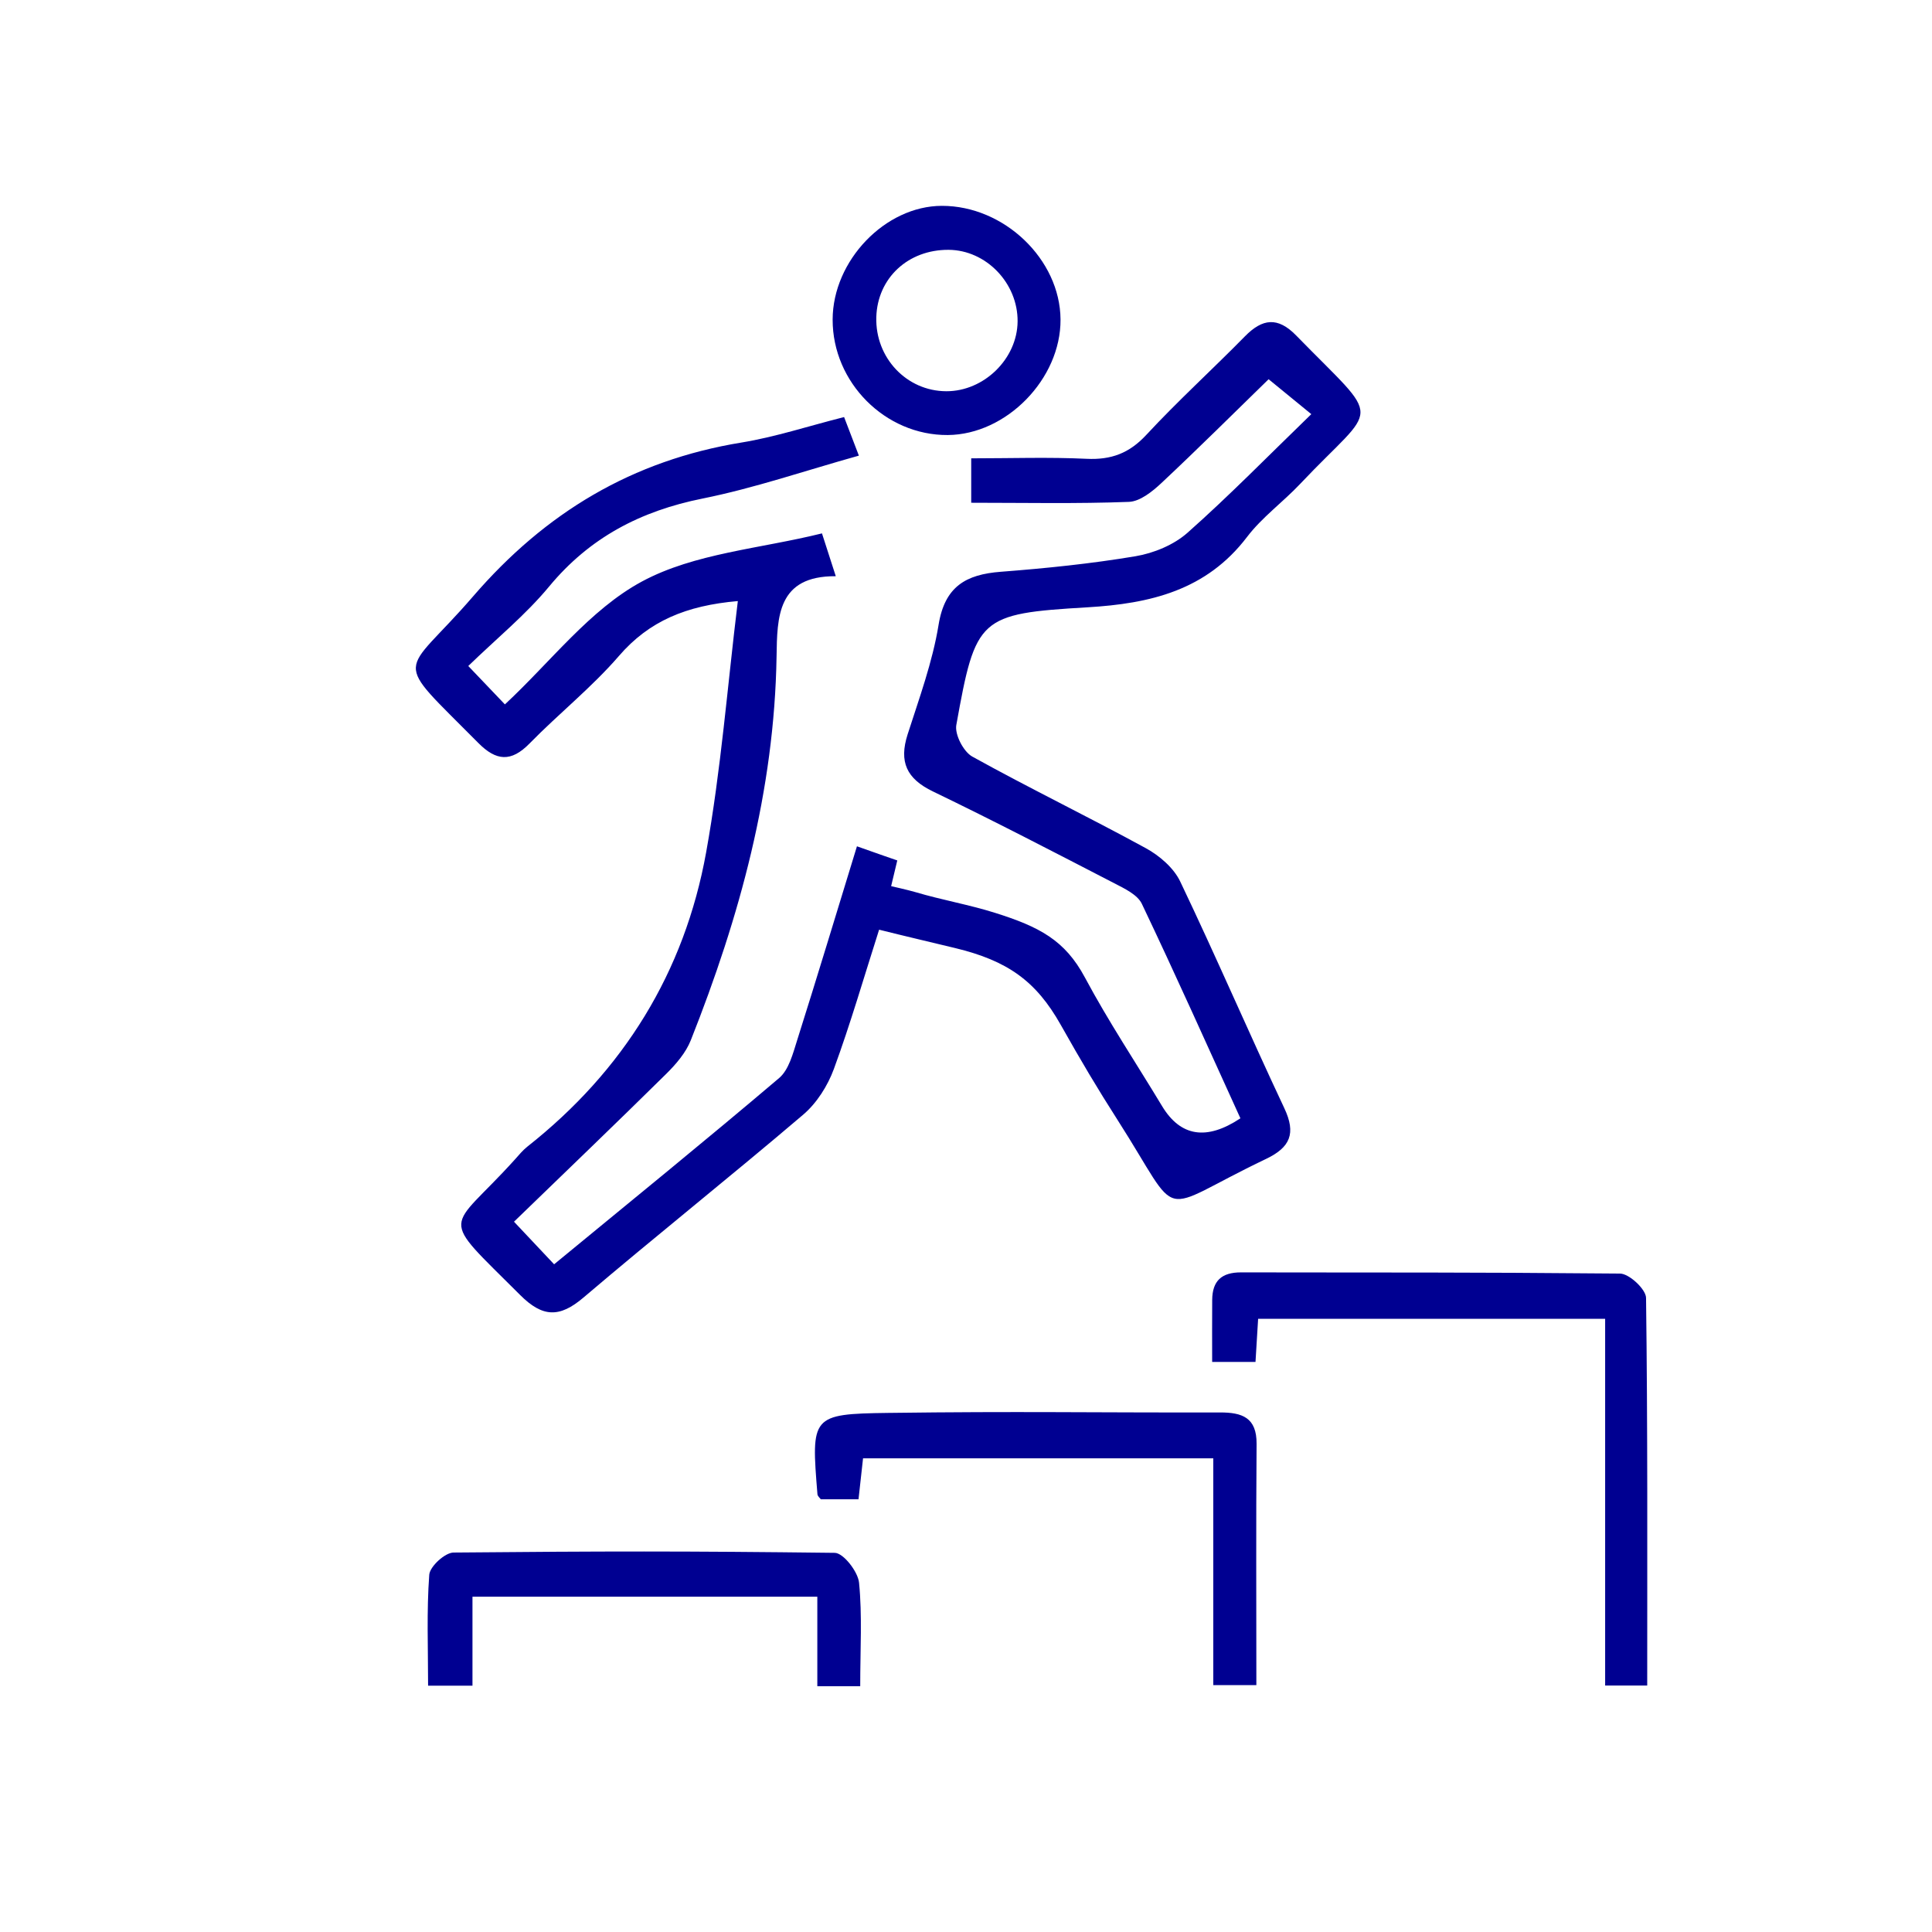 <?xml version="1.0" encoding="UTF-8"?><svg id="Capa_1" xmlns="http://www.w3.org/2000/svg" viewBox="0 0 2000 2000"><defs><style>.cls-1{fill:#000091;stroke-width:0px;}</style></defs><path class="cls-1" d="M910.04,962.43c-15.67,49.07-29.58,97.24-46.83,144.2-6.39,17.41-17.73,35.32-31.72,47.24-75.1,63.99-152.37,125.44-227.52,189.38-24.81,21.11-42.33,20.5-65.49-2.65-86.06-86.02-74.76-63.42-5.46-140.32,4.13-4.58,8.08-9.49,12.88-13.28,99.57-78.53,162.66-180.46,185.07-304.54,15.42-85.39,22.07-172.37,32.83-260.24-53.35,4.64-91.8,20.59-123.07,56.8-28.12,32.55-62.34,59.76-92.53,90.62-19.06,19.48-34.5,18.22-53.03-.51-91.32-92.26-79.27-66.15-5.46-151.73,75-86.96,164.92-140.8,277.75-159.27,34.98-5.72,69.06-16.97,106.34-26.39,4.88,12.75,9.08,23.72,15.3,39.93-55.97,15.66-108.19,33.65-161.86,44.43-64.07,12.88-116.75,40.25-158.85,91.13-24.23,29.27-54.28,53.72-83.64,82.21,13.52,14.17,25.05,26.25,37.92,39.74,47.47-44.1,87.94-98.17,141.89-127.23,54.45-29.33,122.26-33.87,186.34-49.8,4.71,14.62,8.72,27.06,14.3,44.34-60.69-.44-60.65,42.47-61.31,83.12-2.23,138.6-38.14,269.6-88.77,397.22-5.17,13.04-15.4,24.91-25.6,34.98-51.73,51.07-104.23,101.37-157.44,152.89,16.27,17.27,27.79,29.51,41.53,44.09,79.64-65.55,157.02-128.33,232.94-192.81,10.08-8.56,14.28-25.33,18.64-39.11,20.7-65.39,40.51-131.07,61.91-200.78,18.61,6.71,41.76,14.62,41.76,14.62l-6.37,26.63s17.74,3.98,25.39,6.25c27.08,8.04,55.27,12.91,81.94,21.3,45.84,14.43,72.54,28.21,93.27,67,24.35,45.56,53.13,88.76,79.83,133.07q28.67,47.58,81.14,12.71c-33.52-73.56-66.85-148.24-102.03-222.03-4.53-9.5-17.93-15.82-28.44-21.25-62.35-32.22-124.65-64.61-187.85-95.09-27.28-13.16-35.31-30.61-26.17-59.11,12-37.43,25.77-74.87,32.04-113.41,6.47-39.77,28.37-52.11,64.39-54.88,46.65-3.58,93.36-8.34,139.47-16.08,18.92-3.18,39.62-11.73,53.79-24.28,43.19-38.26,83.61-79.65,128.19-122.82-16.86-13.78-29.1-23.79-44.2-36.14-35.29,34.36-72.58,71.5-110.97,107.47-9.36,8.77-22.11,19.05-33.65,19.49-53.89,2.06-107.91.91-163.24.91v-45.98c41.08,0,80.38-1.37,119.53.49,25.35,1.2,44.03-5.72,61.64-24.69,32.71-35.26,68.42-67.71,102.14-102.06,18.11-18.45,33.93-20.54,53.08-.91,91.16,93.42,84.92,68,4.08,153.68-17.78,18.84-39.42,34.48-54.95,54.89-42.12,55.35-100.23,68.99-165.2,72.82-112.35,6.63-115.74,10.41-135.75,121.82-1.78,9.91,7.43,27.66,16.55,32.72,59.21,32.82,120.24,62.35,179.64,94.82,14.1,7.71,28.83,20.36,35.56,34.43,37.13,77.69,71.16,156.85,107.82,234.77,12.28,26.1,6.18,40.49-18.99,52.49-116.5,55.55-84.75,67.31-153.73-40.48-20.57-32.15-37.57-60.7-58.71-98.27-25.77-45.8-55.39-66.47-109.3-79.54-24.71-5.99-49.94-11.82-78.76-19.03Z"/><path class="cls-1" d="M1302.41,1365.24c-.94,15.33-1.75,28.72-2.72,44.6h-44.87c0-21.01-.14-42.59.04-64.17.16-19.6,9.57-28.54,29.87-28.51,171.5.32,220.88-.27,392.36,1.24,9.44.08,26.77,16.25,26.89,25.11,1.74,133.01,1.21,266.04,1.21,401.33h-43.55v-379.62h-359.21Z"/><path class="cls-1" d="M1255.98,1509.63h-362.56c-1.53,13.87-2.97,26.86-4.69,42.41h-39.06c-.89-1.29-3.3-3.18-3.46-5.26-6.56-80.81-6.56-83.11,73.19-84.14,138.08-1.78,205.51-.21,343.62-.47,22.85-.04,38,5.24,37.79,32.54-.65,82.45-.23,164.91-.23,249.71h-44.59v-234.8Z"/><path class="cls-1" d="M890.49,1745.57h-44.4v-92.67h-356.99v92.09h-45.94c0-39.13-1.58-77.12,1.2-114.79.63-8.58,16.28-22.93,25.11-23.01,157.71-1.42,237-1.57,394.7.31,8.9.11,23.98,19.44,25.12,30.92,3.37,34.05,1.21,68.66,1.21,107.16Z"/><path class="cls-1" d="M861.94,330.83c.16-61.13,54.47-117.67,113.11-117.74,64.44-.08,122.38,55.41,122.8,117.6.41,61.44-55.95,119.22-116.72,119.65-64.64.46-119.35-54.4-119.18-119.51ZM1053.42,332.76c.32-39.67-32.57-73.85-71.34-74.14-42.02-.31-73.77,29.24-74.93,69.74-1.2,42.05,31.4,76.53,72.46,76.65,39.05.11,73.5-33.61,73.81-72.25Z"/></svg>
